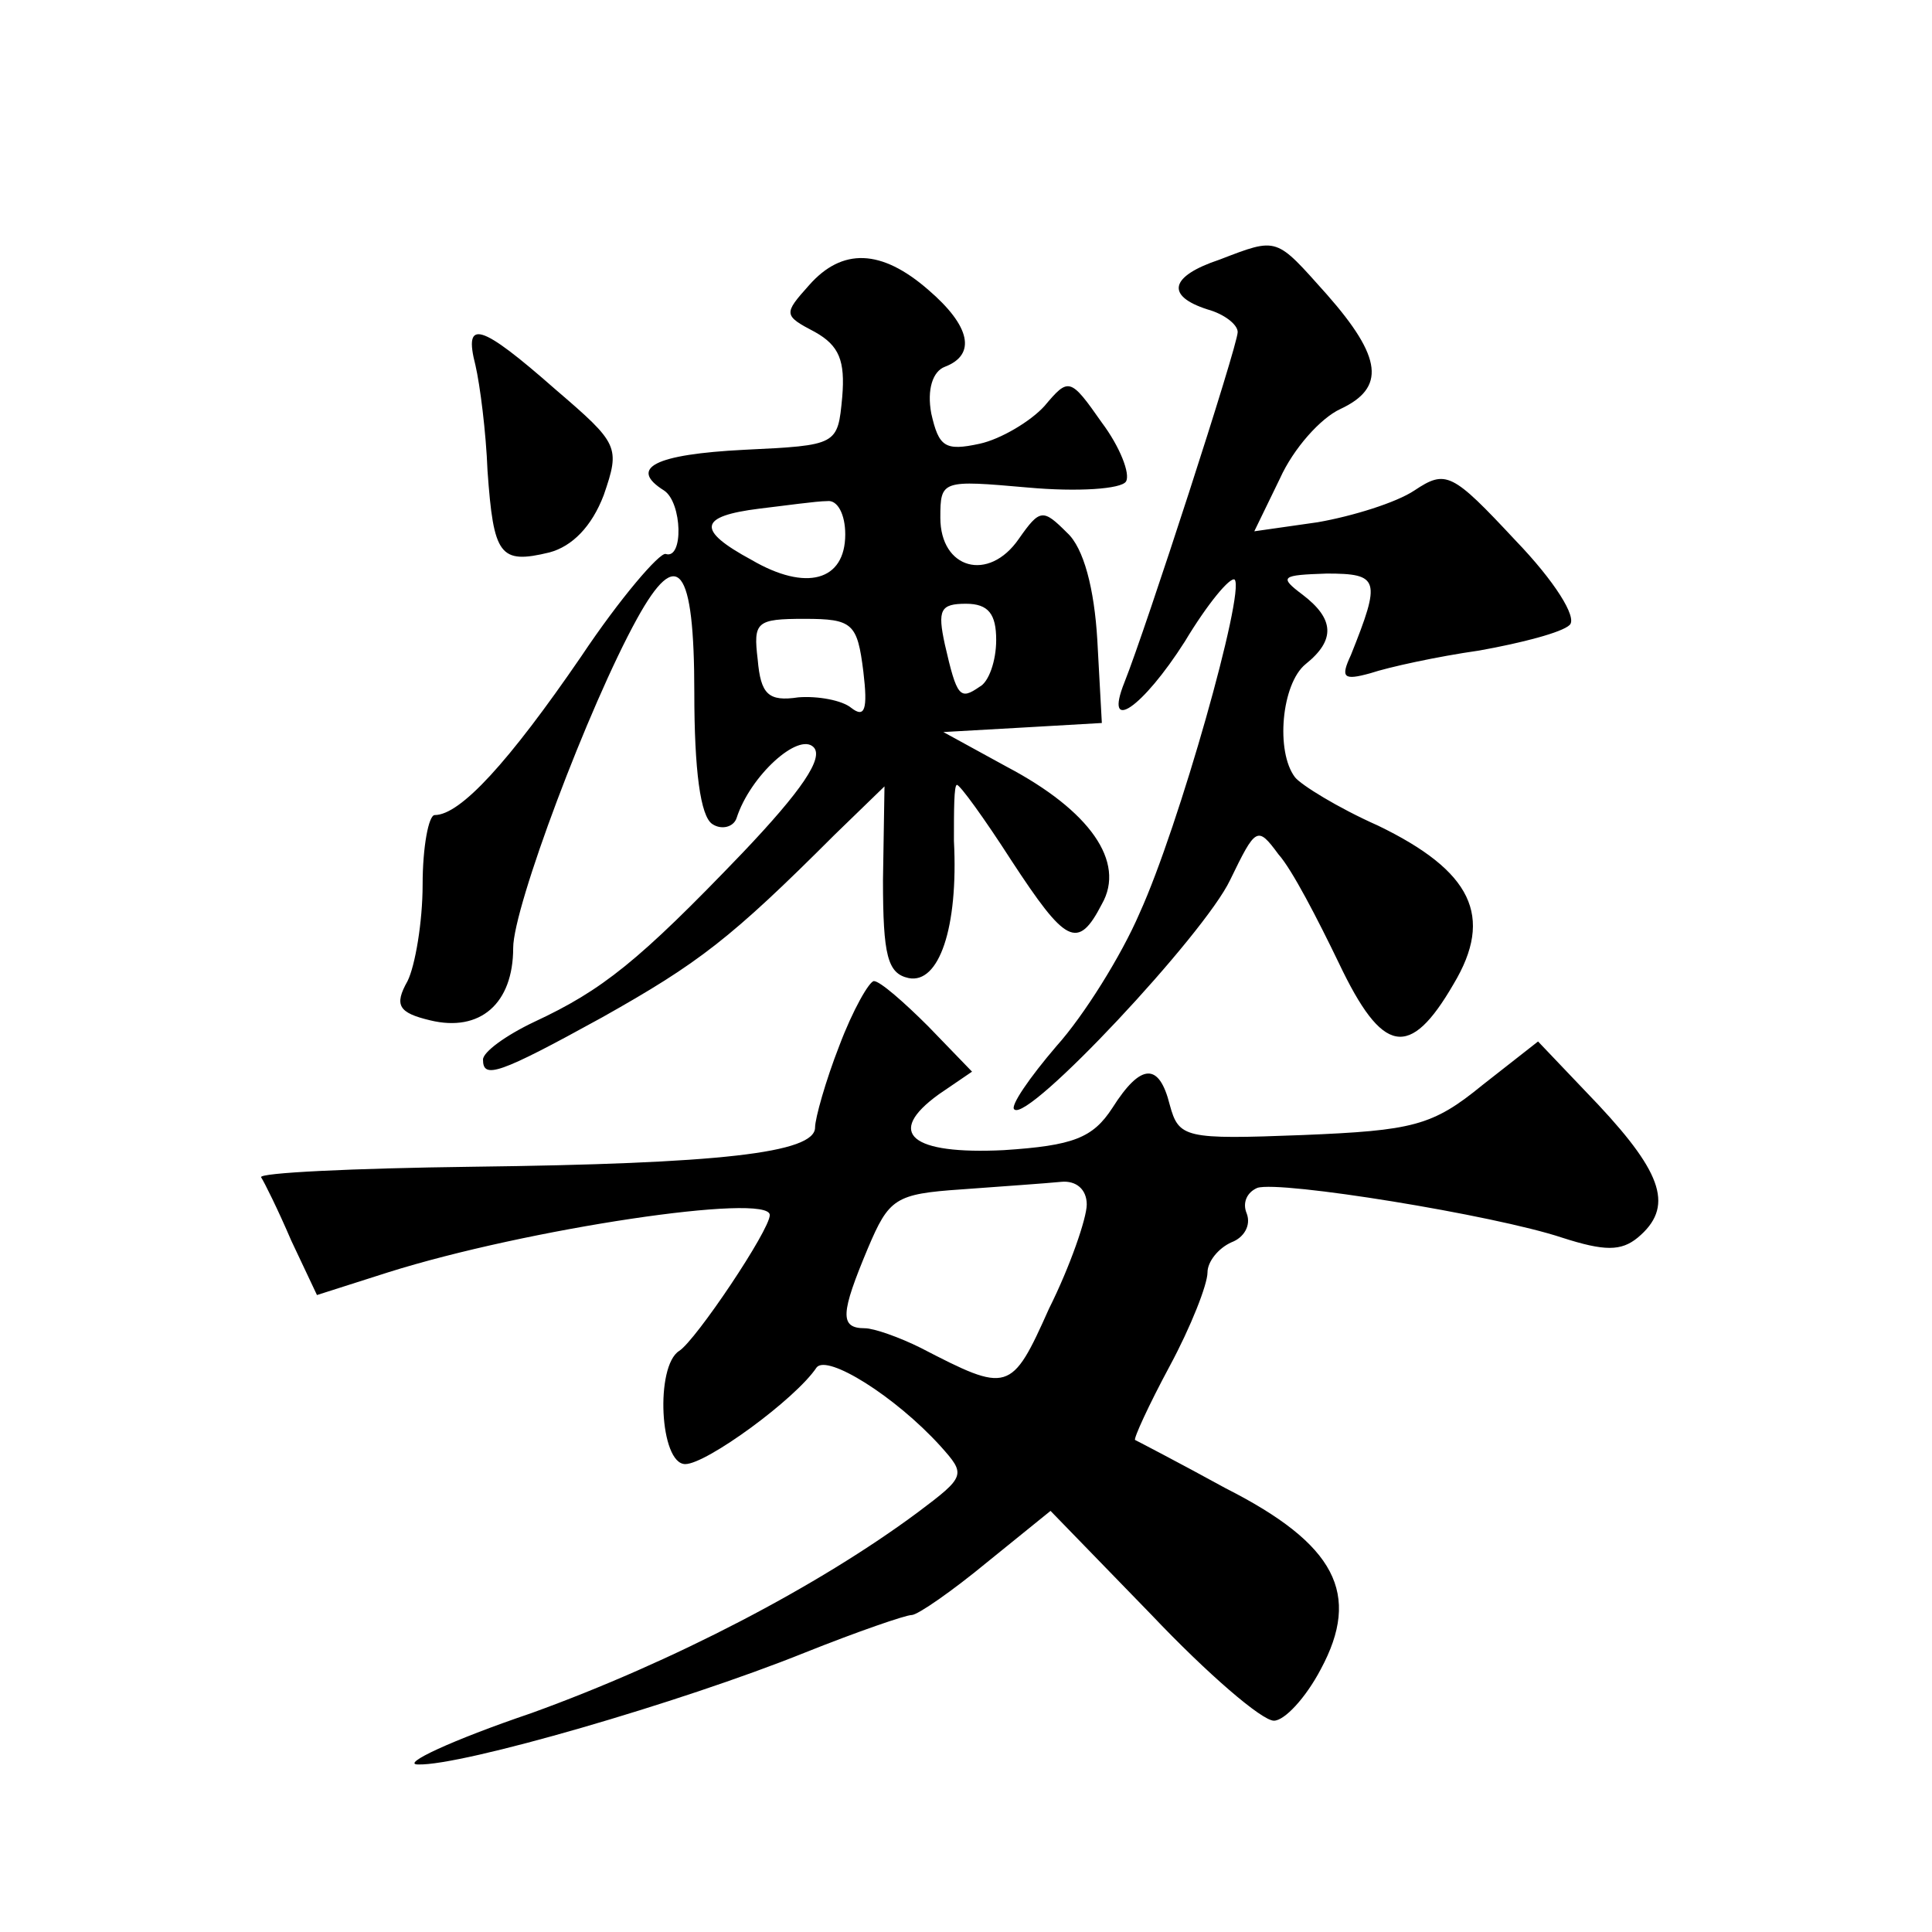 <?xml version="1.0" standalone="no"?>
<!DOCTYPE svg PUBLIC "-//W3C//DTD SVG 20010904//EN"
 "http://www.w3.org/TR/2001/REC-SVG-20010904/DTD/svg10.dtd">
<svg version="1.0" xmlns="http://www.w3.org/2000/svg"
 width="128pt" height="128pt" viewBox="0 0 128 128"
 preserveAspectRatio="xMidYMid meet">
<g transform="translate(0,128) scale(0.1,-0.1)"
fill="#0" stroke="none">
<path d="M808 1108 c-33 -11 -36 -24 -8 -33 11 -3 20 -10 20 -15 0 -9 -61 -197
-75 -232 -14 -35 12 -17 40 27 15 25 30 43 33 41 7 -8 -37 -164 -63 -221 -12 -28
-37 -68 -55 -88 -18 -21 -31 -40 -28 -42 9 -9 126 116 143 152 17 35 18 36 32 17
9 -10 26 -43 40 -72 29 -61 47 -64 76 -14 27 45 12 75 -50 105 -27 12 -51 27 -55
32 -13 17 -9 62 7 75 20 16 19 30 -2 46 -16 12 -14 13 16 14 35 0 36 -4 16 -54
-7 -15 -5 -17 13 -12 12 4 44 11 72 15 28 5 55 12 60 17 5 5 -10 29 -36 56 -42
45 -46 47 -67 33 -12 -8 -41 -17 -64 -21 l-42 -6 17 35 c9 20 27 40 40 46 30 14
28 34 -9 76 -34 38 -32 38 -71 23z M536 1091 c-17 -19 -17 -20 4 -31 16 -9 20 -19
18 -43 -3 -32 -3 -32 -65 -35 -59 -3 -77 -12 -53 -27 12 -8 13 -46 1 -42 -4 1 -30
-29 -56 -68 -48 -70 -80 -105 -97 -105 -4 0 -8 -21 -8 -46 0 -25 -5 -54 -10 -64
-9 -16 -6 -21 15 -26 33 -8 55 11 55 48 0 27 50 160 82 218 27 49 38 35 38 -49
0 -51 4 -82 12 -87 6 -4 14 -2 16 4 9 28 41 57 51 47 7 -7 -8 -29 -47 -70 -69 -72
-93 -91 -138 -112 -19 -9 -34 -20 -34 -25 0 -13 10 -10 79 28 64 36 85 52 154 121
l33 32 -1 -62 c0 -50 3 -62 17 -65 20 -4 33 33 30 91 0 20 0 37 2 37 2 0 18 -22
36 -50 36 -55 44 -60 60 -29 16 28 -8 62 -63 91 l-42 23 53 3 52 3 -3 55 c-2 34
-9 61 -20 71 -16 16 -18 16 -32 -4 -20 -29 -52 -20 -52 14 0 25 1 25 58 20 33 -3
62 -1 65 4 3 5 -4 23 -16 39 -21 30 -22 30 -38 11 -9 -10 -29 -22 -43 -25 -23 -5
-27 -2 -32 20 -3 16 1 28 9 31 21 8 17 27 -11 51 -31 27 -57 28 -79 3z m24 -165
c0 -31 -26 -38 -62 -17 -37 20 -35 29 5 34 17 2 38 5 45 5 7 1 12 -9 12 -22z m100
-70 c0 -14 -5 -28 -11 -31 -13 -9 -15 -7 -23 28 -5 23 -3 27 14 27 15 0 20 -7 20
-24z m-88 -21 c3 -25 1 -31 -8 -24 -6 5 -22 8 -35 7 -20 -3 -25 2 -27 25 -3 25
-1 27 31 27 32 0 35 -3 39 -35z M315 1038 c3 -13 7 -44 8 -70 4 -56 8 -62 41 -54
15 4 28 17 36 38 11 32 10 34 -32 70 -50 44 -61 47 -53 16z M556 587 c-9 -23 -16
-48 -16 -54 0 -17 -64 -24 -227 -26 -79 -1 -142 -4 -140 -7 2 -3 11 -21 20 -42
l17 -36 47 15 c92 29 253 53 253 38 0 -10 -49 -83 -60 -90 -16 -10 -13 -75 4 -75
14 0 73 43 87 64 7 9 52 -19 82 -52 17 -19 17 -20 -15 -44 -66 -49 -162 -99 -256
-133 -53 -18 -87 -34 -75 -34 29 -1 174 41 256 74 35 14 67 25 71 25 4 0 27 16
50 35 l42 34 67 -69 c37 -39 73 -70 81 -70 7 0 21 15 31 34 27 50 10 83 -63 120
-31 17 -58 31 -60 32 -1 1 9 23 23 49 14 26 25 54 25 62 0 7 7 16 16 20 8 3 13
11 10 19 -3 7 0 14 7 17 15 5 157 -18 202 -33 28 -9 39 -9 50 0 24 20 17 42 -26
88 l-40 42 -37 -29 c-33 -27 -46 -30 -119 -33 -78 -3 -82 -2 -88 20 -7 28 -19 28
-38 -2 -13 -20 -26 -25 -72 -28 -61 -3 -79 11 -43 37 l22 15 -29 30 c-16 16 -32
30 -36 30 -3 0 -14 -19 -23 -43z m164 -105 c0 -9 -11 -41 -25 -69 -25 -56 -27 -56
-85 -26 -14 7 -31 13 -37 13 -17 0 -16 10 2 53 14 33 18 36 62 39 27 2 56 4 66
5 10 1 17 -5 17 -15z"/>
</g>
</svg>
